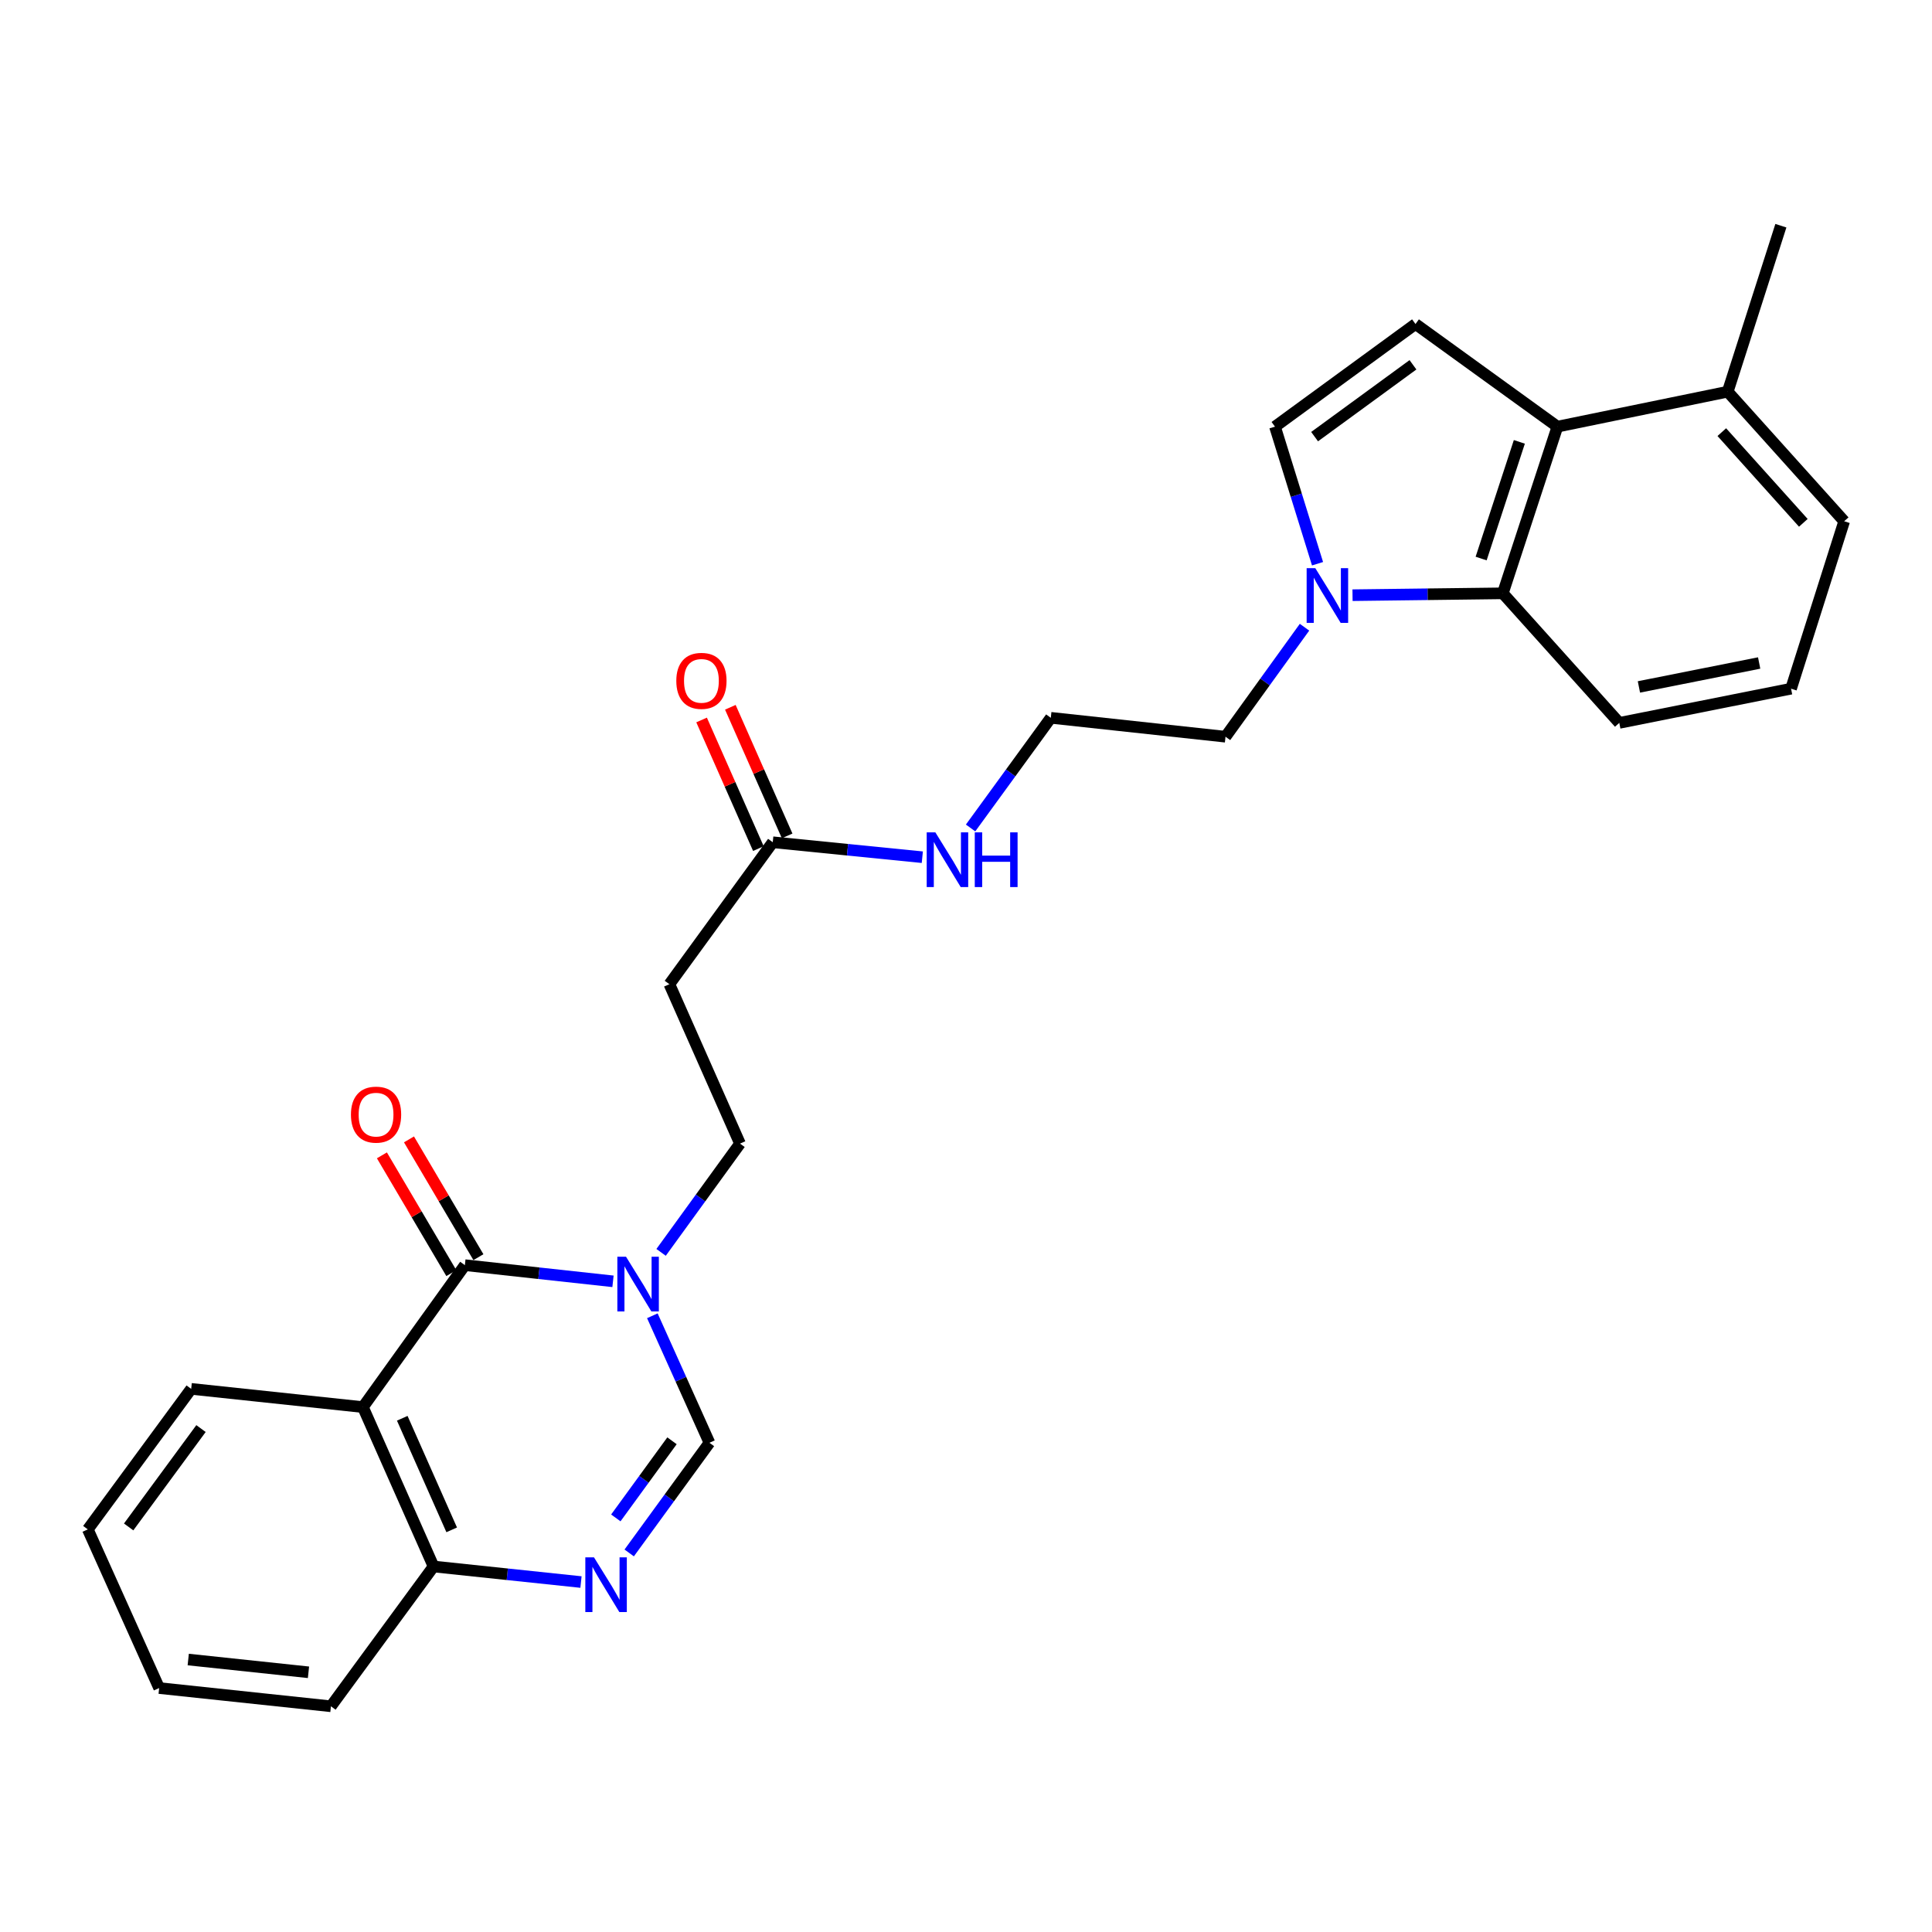 <?xml version='1.0' encoding='iso-8859-1'?>
<svg version='1.1' baseProfile='full'
              xmlns='http://www.w3.org/2000/svg'
                      xmlns:rdkit='http://www.rdkit.org/xml'
                      xmlns:xlink='http://www.w3.org/1999/xlink'
                  xml:space='preserve'
width='1000px' height='1000px' viewBox='0 0 1000 1000'>
<!-- END OF HEADER -->
<rect style='opacity:1.0;fill:#FFFFFF;stroke:none' width='1000' height='1000' x='0' y='0'> </rect>
<path class='bond-0' d='M 240.62,654.842 L 278.953,659.027' style='fill:none;fill-rule:evenodd;stroke:#000000;stroke-width:6px;stroke-linecap:butt;stroke-linejoin:miter;stroke-opacity:1' />
<path class='bond-0' d='M 278.953,659.027 L 317.285,663.212' style='fill:none;fill-rule:evenodd;stroke:#0000FF;stroke-width:6px;stroke-linecap:butt;stroke-linejoin:miter;stroke-opacity:1' />
<path class='bond-1' d='M 240.62,654.842 L 187.849,728.312' style='fill:none;fill-rule:evenodd;stroke:#000000;stroke-width:6px;stroke-linecap:butt;stroke-linejoin:miter;stroke-opacity:1' />
<path class='bond-13' d='M 247.628,650.71 L 229.659,620.227' style='fill:none;fill-rule:evenodd;stroke:#000000;stroke-width:6px;stroke-linecap:butt;stroke-linejoin:miter;stroke-opacity:1' />
<path class='bond-13' d='M 229.659,620.227 L 211.69,589.743' style='fill:none;fill-rule:evenodd;stroke:#FF0000;stroke-width:6px;stroke-linecap:butt;stroke-linejoin:miter;stroke-opacity:1' />
<path class='bond-13' d='M 233.612,658.973 L 215.642,628.489' style='fill:none;fill-rule:evenodd;stroke:#000000;stroke-width:6px;stroke-linecap:butt;stroke-linejoin:miter;stroke-opacity:1' />
<path class='bond-13' d='M 215.642,628.489 L 197.673,598.006' style='fill:none;fill-rule:evenodd;stroke:#FF0000;stroke-width:6px;stroke-linecap:butt;stroke-linejoin:miter;stroke-opacity:1' />
<path class='bond-3' d='M 337.657,681.043 L 352.431,713.911' style='fill:none;fill-rule:evenodd;stroke:#0000FF;stroke-width:6px;stroke-linecap:butt;stroke-linejoin:miter;stroke-opacity:1' />
<path class='bond-3' d='M 352.431,713.911 L 367.205,746.779' style='fill:none;fill-rule:evenodd;stroke:#000000;stroke-width:6px;stroke-linecap:butt;stroke-linejoin:miter;stroke-opacity:1' />
<path class='bond-12' d='M 342.182,648.226 L 362.603,620.077' style='fill:none;fill-rule:evenodd;stroke:#0000FF;stroke-width:6px;stroke-linecap:butt;stroke-linejoin:miter;stroke-opacity:1' />
<path class='bond-12' d='M 362.603,620.077 L 383.024,591.929' style='fill:none;fill-rule:evenodd;stroke:#000000;stroke-width:6px;stroke-linecap:butt;stroke-linejoin:miter;stroke-opacity:1' />
<path class='bond-9' d='M 187.849,728.312 L 224.404,810.813' style='fill:none;fill-rule:evenodd;stroke:#000000;stroke-width:6px;stroke-linecap:butt;stroke-linejoin:miter;stroke-opacity:1' />
<path class='bond-9' d='M 208.208,734.096 L 233.796,791.847' style='fill:none;fill-rule:evenodd;stroke:#000000;stroke-width:6px;stroke-linecap:butt;stroke-linejoin:miter;stroke-opacity:1' />
<path class='bond-17' d='M 187.849,728.312 L 98.958,718.875' style='fill:none;fill-rule:evenodd;stroke:#000000;stroke-width:6px;stroke-linecap:butt;stroke-linejoin:miter;stroke-opacity:1' />
<path class='bond-2' d='M 300.717,818.862 L 262.56,814.838' style='fill:none;fill-rule:evenodd;stroke:#0000FF;stroke-width:6px;stroke-linecap:butt;stroke-linejoin:miter;stroke-opacity:1' />
<path class='bond-2' d='M 262.56,814.838 L 224.404,810.813' style='fill:none;fill-rule:evenodd;stroke:#000000;stroke-width:6px;stroke-linecap:butt;stroke-linejoin:miter;stroke-opacity:1' />
<path class='bond-27' d='M 325.671,803.8 L 346.438,775.29' style='fill:none;fill-rule:evenodd;stroke:#0000FF;stroke-width:6px;stroke-linecap:butt;stroke-linejoin:miter;stroke-opacity:1' />
<path class='bond-27' d='M 346.438,775.29 L 367.205,746.779' style='fill:none;fill-rule:evenodd;stroke:#000000;stroke-width:6px;stroke-linecap:butt;stroke-linejoin:miter;stroke-opacity:1' />
<path class='bond-27' d='M 318.75,785.667 L 333.286,765.71' style='fill:none;fill-rule:evenodd;stroke:#0000FF;stroke-width:6px;stroke-linecap:butt;stroke-linejoin:miter;stroke-opacity:1' />
<path class='bond-27' d='M 333.286,765.71 L 347.823,745.753' style='fill:none;fill-rule:evenodd;stroke:#000000;stroke-width:6px;stroke-linecap:butt;stroke-linejoin:miter;stroke-opacity:1' />
<path class='bond-4' d='M 675.215,324.646 L 654.769,352.985' style='fill:none;fill-rule:evenodd;stroke:#0000FF;stroke-width:6px;stroke-linecap:butt;stroke-linejoin:miter;stroke-opacity:1' />
<path class='bond-4' d='M 654.769,352.985 L 634.323,381.324' style='fill:none;fill-rule:evenodd;stroke:#000000;stroke-width:6px;stroke-linecap:butt;stroke-linejoin:miter;stroke-opacity:1' />
<path class='bond-7' d='M 700.067,308.071 L 738.962,307.587' style='fill:none;fill-rule:evenodd;stroke:#0000FF;stroke-width:6px;stroke-linecap:butt;stroke-linejoin:miter;stroke-opacity:1' />
<path class='bond-7' d='M 738.962,307.587 L 777.856,307.103' style='fill:none;fill-rule:evenodd;stroke:#000000;stroke-width:6px;stroke-linecap:butt;stroke-linejoin:miter;stroke-opacity:1' />
<path class='bond-8' d='M 681.952,291.785 L 670.941,256.309' style='fill:none;fill-rule:evenodd;stroke:#0000FF;stroke-width:6px;stroke-linecap:butt;stroke-linejoin:miter;stroke-opacity:1' />
<path class='bond-8' d='M 670.941,256.309 L 659.931,220.833' style='fill:none;fill-rule:evenodd;stroke:#000000;stroke-width:6px;stroke-linecap:butt;stroke-linejoin:miter;stroke-opacity:1' />
<path class='bond-5' d='M 806.113,220.833 L 777.856,307.103' style='fill:none;fill-rule:evenodd;stroke:#000000;stroke-width:6px;stroke-linecap:butt;stroke-linejoin:miter;stroke-opacity:1' />
<path class='bond-5' d='M 786.412,228.709 L 766.632,289.098' style='fill:none;fill-rule:evenodd;stroke:#000000;stroke-width:6px;stroke-linecap:butt;stroke-linejoin:miter;stroke-opacity:1' />
<path class='bond-14' d='M 806.113,220.833 L 894.263,202.737' style='fill:none;fill-rule:evenodd;stroke:#000000;stroke-width:6px;stroke-linecap:butt;stroke-linejoin:miter;stroke-opacity:1' />
<path class='bond-29' d='M 806.113,220.833 L 732.66,167.71' style='fill:none;fill-rule:evenodd;stroke:#000000;stroke-width:6px;stroke-linecap:butt;stroke-linejoin:miter;stroke-opacity:1' />
<path class='bond-6' d='M 732.66,167.71 L 659.931,220.833' style='fill:none;fill-rule:evenodd;stroke:#000000;stroke-width:6px;stroke-linecap:butt;stroke-linejoin:miter;stroke-opacity:1' />
<path class='bond-6' d='M 731.348,188.817 L 680.437,226.004' style='fill:none;fill-rule:evenodd;stroke:#000000;stroke-width:6px;stroke-linecap:butt;stroke-linejoin:miter;stroke-opacity:1' />
<path class='bond-20' d='M 777.856,307.103 L 838.139,374.165' style='fill:none;fill-rule:evenodd;stroke:#000000;stroke-width:6px;stroke-linecap:butt;stroke-linejoin:miter;stroke-opacity:1' />
<path class='bond-23' d='M 224.404,810.813 L 171.289,883.172' style='fill:none;fill-rule:evenodd;stroke:#000000;stroke-width:6px;stroke-linecap:butt;stroke-linejoin:miter;stroke-opacity:1' />
<path class='bond-10' d='M 399.981,435.948 L 346.478,509.419' style='fill:none;fill-rule:evenodd;stroke:#000000;stroke-width:6px;stroke-linecap:butt;stroke-linejoin:miter;stroke-opacity:1' />
<path class='bond-15' d='M 407.423,432.662 L 392.724,399.374' style='fill:none;fill-rule:evenodd;stroke:#000000;stroke-width:6px;stroke-linecap:butt;stroke-linejoin:miter;stroke-opacity:1' />
<path class='bond-15' d='M 392.724,399.374 L 378.025,366.086' style='fill:none;fill-rule:evenodd;stroke:#FF0000;stroke-width:6px;stroke-linecap:butt;stroke-linejoin:miter;stroke-opacity:1' />
<path class='bond-15' d='M 392.539,439.234 L 377.84,405.946' style='fill:none;fill-rule:evenodd;stroke:#000000;stroke-width:6px;stroke-linecap:butt;stroke-linejoin:miter;stroke-opacity:1' />
<path class='bond-15' d='M 377.84,405.946 L 363.141,372.658' style='fill:none;fill-rule:evenodd;stroke:#FF0000;stroke-width:6px;stroke-linecap:butt;stroke-linejoin:miter;stroke-opacity:1' />
<path class='bond-16' d='M 399.981,435.948 L 438.685,439.817' style='fill:none;fill-rule:evenodd;stroke:#000000;stroke-width:6px;stroke-linecap:butt;stroke-linejoin:miter;stroke-opacity:1' />
<path class='bond-16' d='M 438.685,439.817 L 477.389,443.687' style='fill:none;fill-rule:evenodd;stroke:#0000FF;stroke-width:6px;stroke-linecap:butt;stroke-linejoin:miter;stroke-opacity:1' />
<path class='bond-11' d='M 346.478,509.419 L 383.024,591.929' style='fill:none;fill-rule:evenodd;stroke:#000000;stroke-width:6px;stroke-linecap:butt;stroke-linejoin:miter;stroke-opacity:1' />
<path class='bond-24' d='M 894.263,202.737 L 921.778,116.828' style='fill:none;fill-rule:evenodd;stroke:#000000;stroke-width:6px;stroke-linecap:butt;stroke-linejoin:miter;stroke-opacity:1' />
<path class='bond-30' d='M 894.263,202.737 L 954.545,269.799' style='fill:none;fill-rule:evenodd;stroke:#000000;stroke-width:6px;stroke-linecap:butt;stroke-linejoin:miter;stroke-opacity:1' />
<path class='bond-30' d='M 891.205,223.673 L 933.403,270.616' style='fill:none;fill-rule:evenodd;stroke:#000000;stroke-width:6px;stroke-linecap:butt;stroke-linejoin:miter;stroke-opacity:1' />
<path class='bond-19' d='M 502.367,428.556 L 523.131,400.045' style='fill:none;fill-rule:evenodd;stroke:#0000FF;stroke-width:6px;stroke-linecap:butt;stroke-linejoin:miter;stroke-opacity:1' />
<path class='bond-19' d='M 523.131,400.045 L 543.894,371.535' style='fill:none;fill-rule:evenodd;stroke:#000000;stroke-width:6px;stroke-linecap:butt;stroke-linejoin:miter;stroke-opacity:1' />
<path class='bond-25' d='M 98.958,718.875 L 45.455,791.605' style='fill:none;fill-rule:evenodd;stroke:#000000;stroke-width:6px;stroke-linecap:butt;stroke-linejoin:miter;stroke-opacity:1' />
<path class='bond-25' d='M 104.038,739.426 L 66.586,790.337' style='fill:none;fill-rule:evenodd;stroke:#000000;stroke-width:6px;stroke-linecap:butt;stroke-linejoin:miter;stroke-opacity:1' />
<path class='bond-18' d='M 634.323,381.324 L 543.894,371.535' style='fill:none;fill-rule:evenodd;stroke:#000000;stroke-width:6px;stroke-linecap:butt;stroke-linejoin:miter;stroke-opacity:1' />
<path class='bond-21' d='M 838.139,374.165 L 927.048,356.466' style='fill:none;fill-rule:evenodd;stroke:#000000;stroke-width:6px;stroke-linecap:butt;stroke-linejoin:miter;stroke-opacity:1' />
<path class='bond-21' d='M 848.298,355.553 L 910.535,343.164' style='fill:none;fill-rule:evenodd;stroke:#000000;stroke-width:6px;stroke-linecap:butt;stroke-linejoin:miter;stroke-opacity:1' />
<path class='bond-22' d='M 927.048,356.466 L 954.545,269.799' style='fill:none;fill-rule:evenodd;stroke:#000000;stroke-width:6px;stroke-linecap:butt;stroke-linejoin:miter;stroke-opacity:1' />
<path class='bond-28' d='M 171.289,883.172 L 82.38,873.735' style='fill:none;fill-rule:evenodd;stroke:#000000;stroke-width:6px;stroke-linecap:butt;stroke-linejoin:miter;stroke-opacity:1' />
<path class='bond-28' d='M 159.67,865.577 L 97.433,858.971' style='fill:none;fill-rule:evenodd;stroke:#000000;stroke-width:6px;stroke-linecap:butt;stroke-linejoin:miter;stroke-opacity:1' />
<path class='bond-26' d='M 45.455,791.605 L 82.38,873.735' style='fill:none;fill-rule:evenodd;stroke:#000000;stroke-width:6px;stroke-linecap:butt;stroke-linejoin:miter;stroke-opacity:1' />
<path  class='atom-1' d='M 324.02 650.471
L 333.3 665.471
Q 334.22 666.951, 335.7 669.631
Q 337.18 672.311, 337.26 672.471
L 337.26 650.471
L 341.02 650.471
L 341.02 678.791
L 337.14 678.791
L 327.18 662.391
Q 326.02 660.471, 324.78 658.271
Q 323.58 656.071, 323.22 655.391
L 323.22 678.791
L 319.54 678.791
L 319.54 650.471
L 324.02 650.471
' fill='#0000FF'/>
<path  class='atom-3' d='M 307.442 806.072
L 316.722 821.072
Q 317.642 822.552, 319.122 825.232
Q 320.602 827.912, 320.682 828.072
L 320.682 806.072
L 324.442 806.072
L 324.442 834.392
L 320.562 834.392
L 310.602 817.992
Q 309.442 816.072, 308.202 813.872
Q 307.002 811.672, 306.642 810.992
L 306.642 834.392
L 302.962 834.392
L 302.962 806.072
L 307.442 806.072
' fill='#0000FF'/>
<path  class='atom-5' d='M 680.797 294.073
L 690.077 309.073
Q 690.997 310.553, 692.477 313.233
Q 693.957 315.913, 694.037 316.073
L 694.037 294.073
L 697.797 294.073
L 697.797 322.393
L 693.917 322.393
L 683.957 305.993
Q 682.797 304.073, 681.557 301.873
Q 680.357 299.673, 679.997 298.993
L 679.997 322.393
L 676.317 322.393
L 676.317 294.073
L 680.797 294.073
' fill='#0000FF'/>
<path  class='atom-14' d='M 181.647 576.931
Q 181.647 570.131, 185.007 566.331
Q 188.367 562.531, 194.647 562.531
Q 200.927 562.531, 204.287 566.331
Q 207.647 570.131, 207.647 576.931
Q 207.647 583.811, 204.247 587.731
Q 200.847 591.611, 194.647 591.611
Q 188.407 591.611, 185.007 587.731
Q 181.647 583.851, 181.647 576.931
M 194.647 588.411
Q 198.967 588.411, 201.287 585.531
Q 203.647 582.611, 203.647 576.931
Q 203.647 571.371, 201.287 568.571
Q 198.967 565.731, 194.647 565.731
Q 190.327 565.731, 187.967 568.531
Q 185.647 571.331, 185.647 576.931
Q 185.647 582.651, 187.967 585.531
Q 190.327 588.411, 194.647 588.411
' fill='#FF0000'/>
<path  class='atom-16' d='M 350.056 352.407
Q 350.056 345.607, 353.416 341.807
Q 356.776 338.007, 363.056 338.007
Q 369.336 338.007, 372.696 341.807
Q 376.056 345.607, 376.056 352.407
Q 376.056 359.287, 372.656 363.207
Q 369.256 367.087, 363.056 367.087
Q 356.816 367.087, 353.416 363.207
Q 350.056 359.327, 350.056 352.407
M 363.056 363.887
Q 367.376 363.887, 369.696 361.007
Q 372.056 358.087, 372.056 352.407
Q 372.056 346.847, 369.696 344.047
Q 367.376 341.207, 363.056 341.207
Q 358.736 341.207, 356.376 344.007
Q 354.056 346.807, 354.056 352.407
Q 354.056 358.127, 356.376 361.007
Q 358.736 363.887, 363.056 363.887
' fill='#FF0000'/>
<path  class='atom-17' d='M 484.14 430.827
L 493.42 445.827
Q 494.34 447.307, 495.82 449.987
Q 497.3 452.667, 497.38 452.827
L 497.38 430.827
L 501.14 430.827
L 501.14 459.147
L 497.26 459.147
L 487.3 442.747
Q 486.14 440.827, 484.9 438.627
Q 483.7 436.427, 483.34 435.747
L 483.34 459.147
L 479.66 459.147
L 479.66 430.827
L 484.14 430.827
' fill='#0000FF'/>
<path  class='atom-17' d='M 504.54 430.827
L 508.38 430.827
L 508.38 442.867
L 522.86 442.867
L 522.86 430.827
L 526.7 430.827
L 526.7 459.147
L 522.86 459.147
L 522.86 446.067
L 508.38 446.067
L 508.38 459.147
L 504.54 459.147
L 504.54 430.827
' fill='#0000FF'/>
</svg>

